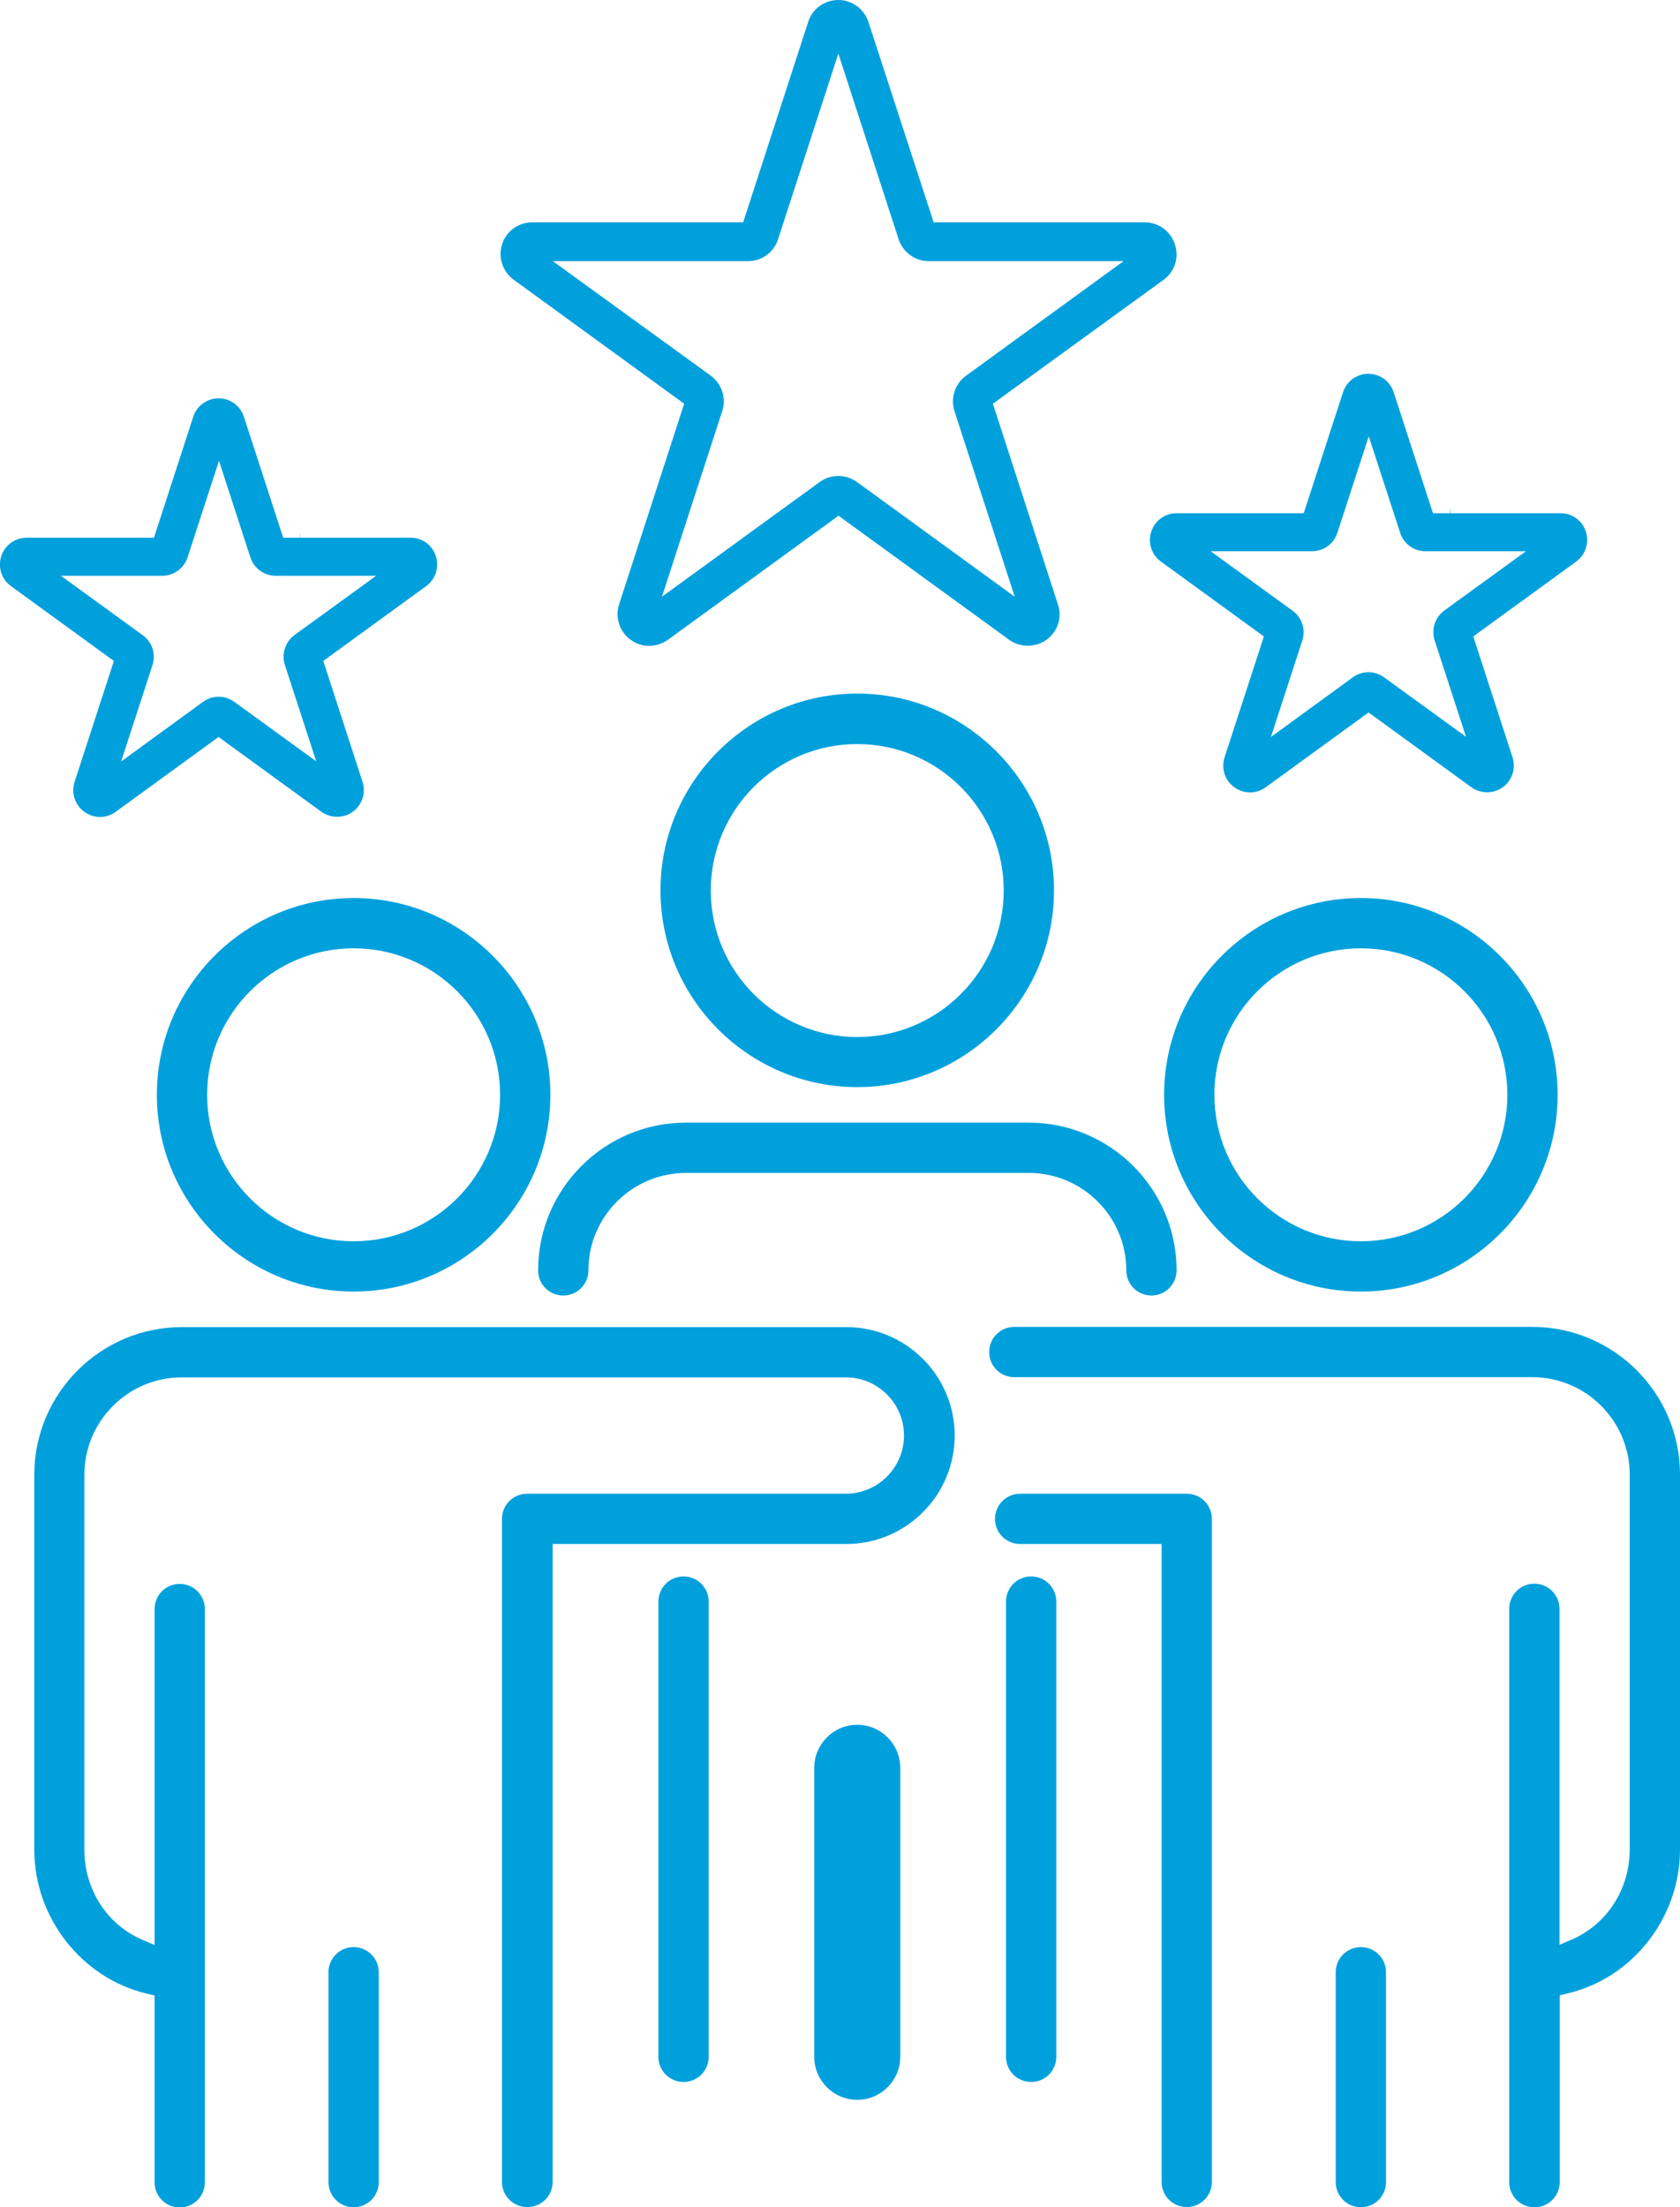 <?xml version="1.0" encoding="UTF-8"?><svg id="Layer_2" xmlns="http://www.w3.org/2000/svg" viewBox="0 0 80.86 106.23"><defs><style>.cls-1{fill:#00a0dd;}</style></defs><g id="Layer_1-2"><path class="cls-1" d="M17.02,43.22c-5.22,0-9.47,4.25-9.47,9.47s4.25,9.47,9.47,9.47,9.47-4.25,9.47-9.47-4.25-9.47-9.47-9.47ZM17.02,59.74c-3.89,0-7.05-3.16-7.05-7.05s3.16-7.05,7.05-7.05,7.05,3.16,7.05,7.05-3.16,7.05-7.05,7.05Z"/><path class="cls-1" d="M18.23,94.92c0-.67-.54-1.21-1.21-1.21s-1.21.54-1.21,1.21v10.1c0,.67.54,1.21,1.21,1.21s1.21-.54,1.21-1.21v-10.1Z"/><path class="cls-1" d="M25.39,106.22c.67,0,1.21-.54,1.21-1.21v-30.7h14.13c2.88,0,5.22-2.34,5.22-5.22s-2.34-5.22-5.22-5.22h-15.56s-16.41,0-16.41,0c-3.92,0-7.11,3.19-7.11,7.11v18.04c0,3.29,2.3,6.21,5.46,6.94l.33.08v8.99c0,.67.54,1.21,1.21,1.21s1.21-.54,1.21-1.21v-27.59c0-.67-.54-1.21-1.21-1.21s-1.21.54-1.21,1.21v16.17l-.6-.26c-1.69-.72-2.78-2.42-2.78-4.33v-18.04c0-2.58,2.1-4.69,4.69-4.69h31.96c1.55,0,2.8,1.26,2.8,2.8s-1.26,2.8-2.8,2.8h-15.34c-.67,0-1.21.54-1.21,1.21v31.91c0,.67.54,1.21,1.21,1.21Z"/><path class="cls-1" d="M65.5,43.22c-5.22,0-9.47,4.25-9.47,9.47s4.25,9.47,9.47,9.47,9.47-4.25,9.47-9.47-4.25-9.47-9.47-9.47ZM65.5,59.74c-3.89,0-7.05-3.16-7.05-7.05s3.16-7.05,7.05-7.05,7.05,3.16,7.05,7.05-3.16,7.05-7.05,7.05Z"/><path class="cls-1" d="M73.86,106.23c.67,0,1.21-.54,1.21-1.21v-8.99l.33-.08c3.16-.72,5.46-3.64,5.46-6.94v-18.04c0-3.92-3.19-7.11-7.11-7.11h-24.93c-.67,0-1.21.54-1.21,1.21s.54,1.21,1.21,1.21h24.93c2.58,0,4.69,2.1,4.69,4.69v18.04c0,1.9-1.09,3.6-2.78,4.33l-.6.26v-16.17c0-.67-.54-1.21-1.21-1.21s-1.21.54-1.21,1.21v27.59c0,.67.54,1.21,1.21,1.21Z"/><path class="cls-1" d="M65.5,93.71c-.67,0-1.21.54-1.21,1.21v10.1c0,.67.54,1.21,1.21,1.21s1.21-.54,1.21-1.21v-10.1c0-.67-.54-1.21-1.21-1.21Z"/><path class="cls-1" d="M58.33,73.1c0-.67-.54-1.21-1.21-1.21h-8.02c-.67,0-1.21.54-1.21,1.21s.54,1.21,1.21,1.21h6.81v30.7c0,.67.54,1.21,1.21,1.21s1.21-.54,1.21-1.21v-31.91Z"/><path class="cls-1" d="M41.26,33.38c-5.22,0-9.47,4.25-9.47,9.47s4.25,9.47,9.47,9.47,9.47-4.25,9.47-9.47-4.25-9.47-9.47-9.47ZM41.26,49.91c-3.89,0-7.05-3.16-7.05-7.05s3.16-7.05,7.05-7.05,7.05,3.16,7.05,7.05-3.16,7.05-7.05,7.05Z"/><path class="cls-1" d="M32.9,75.87c-.67,0-1.21.54-1.21,1.21v21.91c0,.67.54,1.21,1.21,1.21s1.21-.54,1.21-1.21v-21.91c0-.67-.54-1.21-1.21-1.21Z"/><path class="cls-1" d="M49.63,75.87c-.67,0-1.21.54-1.21,1.21v21.91c0,.67.54,1.21,1.21,1.21s1.21-.54,1.21-1.21v-21.91c0-.67-.54-1.21-1.21-1.21Z"/><path class="cls-1" d="M49.5,54.03h-16.49c-3.92,0-7.11,3.19-7.11,7.11,0,.67.54,1.21,1.21,1.21s1.21-.54,1.21-1.21c0-2.59,2.11-4.69,4.7-4.69h16.49c2.59,0,4.7,2.1,4.7,4.69,0,.67.54,1.21,1.21,1.21s1.21-.54,1.21-1.21c0-3.92-3.19-7.11-7.12-7.11Z"/><path class="cls-1" d="M41.26,83.44c-.91,0-1.64.73-1.64,1.64v13.91c0,.91.73,1.64,1.64,1.64s1.64-.73,1.64-1.64v-13.91c0-.91-.73-1.64-1.64-1.64Z"/><path class="cls-1" d="M41.26,101.06c-1.14,0-2.07-.93-2.07-2.07v-13.91c0-1.14.93-2.07,2.07-2.07s2.07.93,2.07,2.07v13.91c0,1.14-.93,2.07-2.07,2.07ZM42.47,85.08c0-.67-.54-1.21-1.21-1.21s-1.21.54-1.21,1.21v13.91c0,.67.54,1.21,1.21,1.21s1.21-.54,1.21-1.21"/><path class="cls-1" d="M14.45,25.69v.19h-.82l-1.89-5.82c-.17-.53-.66-.89-1.22-.89s-1.05.36-1.22.89l-1.89,5.82H1.28c-.56,0-1.05.36-1.22.89-.17.53.01,1.11.47,1.44l4.95,3.6-.04.13-1.85,5.69c-.17.53.01,1.11.47,1.44.45.33,1.06.33,1.51,0l4.95-3.6.11.08,4.84,3.52c.45.32,1.07.32,1.51,0,.45-.33.64-.9.47-1.44l-1.89-5.82,4.95-3.6c.45-.33.64-.9.47-1.44s-.66-.89-1.22-.89h-5.3v-.19h0ZM18.12,27.7l-3.94,2.86c-.45.33-.64.91-.47,1.44l1.51,4.64-3.94-2.86c-.45-.33-1.06-.33-1.51,0l-3.94,2.87,1.51-4.64c.17-.53-.01-1.11-.47-1.44l-3.94-2.86h4.88c.56,0,1.05-.36,1.22-.89l1.51-4.64,1.51,4.64c.17.53.66.89,1.22.89h4.87Z"/><path class="cls-1" d="M44.94,10.71l-3.14-9.65c-.21-.63-.79-1.06-1.45-1.06s-1.25.42-1.45,1.05l-3.13,9.65h-10.15c-.66,0-1.25.42-1.45,1.05-.21.63.02,1.32.55,1.71l8.21,5.97-3.13,9.65c-.21.63.02,1.32.55,1.71.53.39,1.25.39,1.8,0l8.21-5.97,8.21,5.97c.52.38,1.28.38,1.8,0,.54-.39.76-1.07.55-1.7l-3.13-9.66,8.21-5.96c.54-.39.76-1.07.55-1.71-.2-.63-.79-1.06-1.45-1.06h-10.15ZM54.09,12.56l-7.59,5.52c-.54.39-.76,1.08-.56,1.71l2.9,8.93-7.59-5.52c-.54-.39-1.26-.39-1.8,0l-7.59,5.52,2.9-8.93c.21-.63-.02-1.32-.55-1.71l-7.6-5.51h9.39c.66,0,1.25-.42,1.45-1.06l2.9-8.93,2.9,8.93c.21.63.79,1.06,1.45,1.06h9.38Z"/><path class="cls-1" d="M69.79,24.51v.19h-.82l-1.89-5.82c-.17-.53-.66-.89-1.22-.89s-1.05.36-1.22.89l-1.89,5.82h-6.12c-.56,0-1.05.36-1.22.89-.17.53.01,1.11.47,1.44l4.95,3.6-.04.13-1.85,5.69c-.17.53.01,1.11.47,1.44.45.33,1.06.33,1.51,0l4.95-3.6.11.08,4.84,3.52c.45.32,1.07.32,1.51,0,.45-.33.64-.9.47-1.44l-1.89-5.82,4.95-3.6c.45-.33.64-.9.47-1.44s-.66-.89-1.22-.89h-5.3v-.19h0ZM73.46,26.52l-3.94,2.86c-.45.33-.64.91-.47,1.44l1.51,4.64-3.94-2.86c-.45-.33-1.06-.33-1.51,0l-3.94,2.87,1.51-4.64c.17-.53-.01-1.11-.47-1.44l-3.94-2.86h4.88c.56,0,1.05-.36,1.22-.89l1.51-4.64,1.51,4.64c.17.53.66.89,1.22.89h4.87Z"/></g></svg>